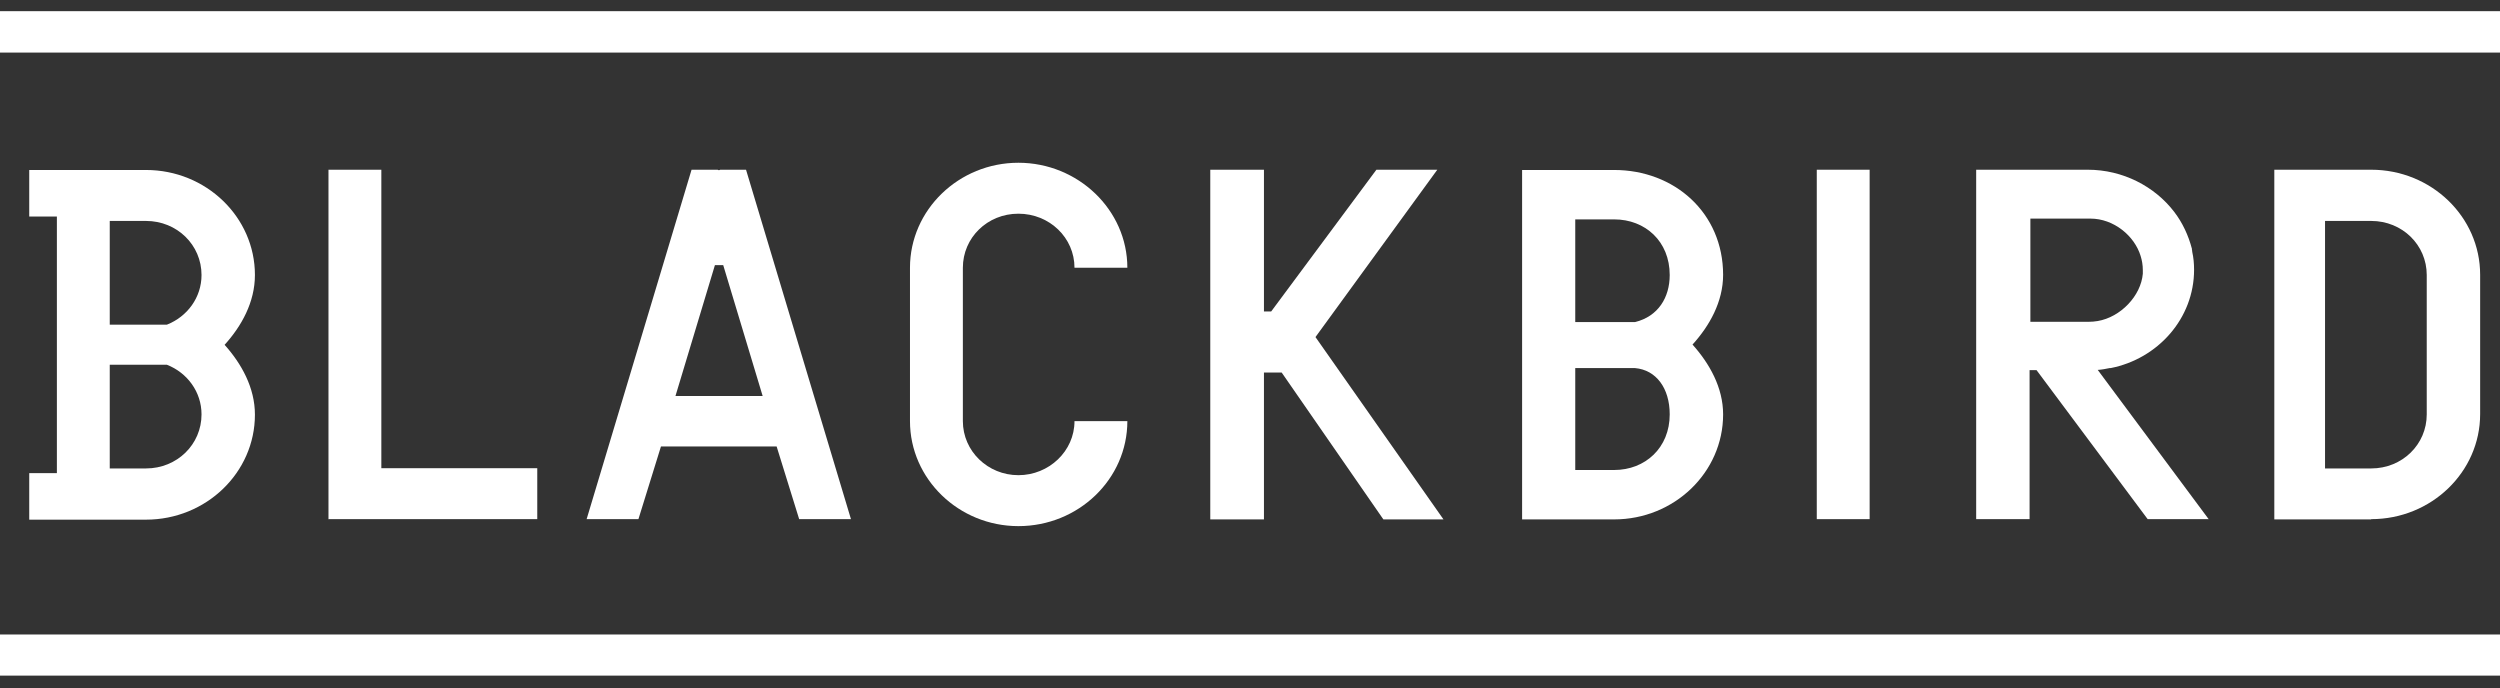 <svg width="138" height="38" viewBox="0 0 138 38" fill="none" xmlns="http://www.w3.org/2000/svg">
<rect x="0" y="0" width="138" height="38" fill="#333333" stroke="none"/>
<path d="M130.89 28.671H125.542V9.369H130.89C134.208 9.369 136.904 11.967 136.904 15.165V22.86C136.904 26.058 134.208 28.657 130.89 28.657V28.671ZM133.956 15.18C133.956 13.524 132.608 12.196 130.89 12.196H128.342V25.858H130.89C132.608 25.858 133.956 24.531 133.956 22.875V15.18Z" fill="white"/>
<path d="M18.132 28.671V9.369H21.05V25.844H29.657V28.657H18.117L18.132 28.671Z" fill="white"/>
<path d="M56.216 29.042C52.927 29.042 50.231 26.444 50.231 23.246V14.78C50.231 11.582 52.927 8.984 56.216 8.984C59.505 8.984 62.23 11.582 62.23 14.78H59.312C59.312 13.124 57.934 11.796 56.216 11.796C54.498 11.796 53.15 13.124 53.15 14.78V23.246C53.15 24.902 54.527 26.23 56.216 26.23C57.905 26.23 59.312 24.902 59.312 23.246H62.23C62.23 26.444 59.534 29.042 56.216 29.042Z" fill="white"/>
<path d="M100.286 28.671V9.369H103.204V28.657H100.286V28.671Z" fill="white"/>
<path d="M138 2.902H0V0.617H138V2.902Z" fill="white"/>
<path d="M138 37.294H0V35.024H138V37.294Z" fill="white"/>
<path d="M14.072 15.18C14.072 11.982 11.376 9.383 8.058 9.383H1.614V11.953H3.14V26.116H1.614V28.685H8.058C11.376 28.685 14.072 26.087 14.072 22.889C14.072 21.404 13.331 20.076 12.398 19.034C13.331 18.006 14.072 16.679 14.072 15.18ZM8.058 25.858H6.058V20.134H9.213C10.339 20.576 11.124 21.633 11.124 22.875C11.124 24.531 9.776 25.858 8.058 25.858ZM9.213 17.921H6.058V12.196H8.058C9.776 12.196 11.124 13.524 11.124 15.18C11.124 16.422 10.339 17.478 9.213 17.921Z" fill="white"/>
<path d="M41.196 9.369H39.759L39.685 9.398L39.611 9.369H38.174L32.382 28.657H35.241L36.485 24.645H42.87L44.114 28.657H46.973L41.181 9.369H41.196ZM37.285 21.861L39.463 14.637H39.922L42.099 21.861H37.3H37.285Z" fill="white"/>
<path d="M121.928 28.671L115.795 20.419C116.018 20.405 116.24 20.362 116.447 20.319H116.506C119.113 19.805 121.113 17.578 121.113 14.894C121.113 14.551 121.084 14.223 121.01 13.895C121.01 13.866 121.01 13.823 120.995 13.795V13.738C120.802 12.995 120.476 12.296 120.017 11.696C118.936 10.283 117.173 9.369 115.247 9.369H109.085V28.657H112.033V20.433H112.418L118.551 28.657H121.928V28.671ZM112.048 12.067H115.395C116.669 12.067 117.825 13.009 118.165 14.137C118.24 14.38 118.284 14.637 118.284 14.908C118.284 14.923 118.284 14.951 118.284 14.965C118.284 15.008 118.284 15.051 118.284 15.108C118.18 16.336 117.054 17.507 115.795 17.721C115.632 17.749 115.455 17.764 115.277 17.764H112.077V12.067H112.048Z" fill="white"/>
<path d="M72.614 18.606L79.68 28.671H76.362L70.747 20.562H69.77V28.671H66.807V9.369H69.77V17.192H70.17L75.977 9.369H79.339L72.614 18.606Z" fill="white"/>
<path d="M95.116 15.18C95.116 11.739 92.42 9.383 89.101 9.383H84.02V28.671H89.101C92.42 28.671 95.116 26.073 95.116 22.875C95.116 21.39 94.36 20.062 93.427 19.02C94.36 17.992 95.116 16.664 95.116 15.165V15.18ZM89.101 25.944H86.954V20.319H90.257C91.412 20.419 92.168 21.419 92.168 22.875C92.168 24.716 90.82 25.944 89.101 25.944ZM90.257 17.778H86.954V12.11H89.101C90.82 12.11 92.168 13.324 92.168 15.18C92.168 16.422 91.531 17.464 90.257 17.778Z" fill="white"/>
</svg>
